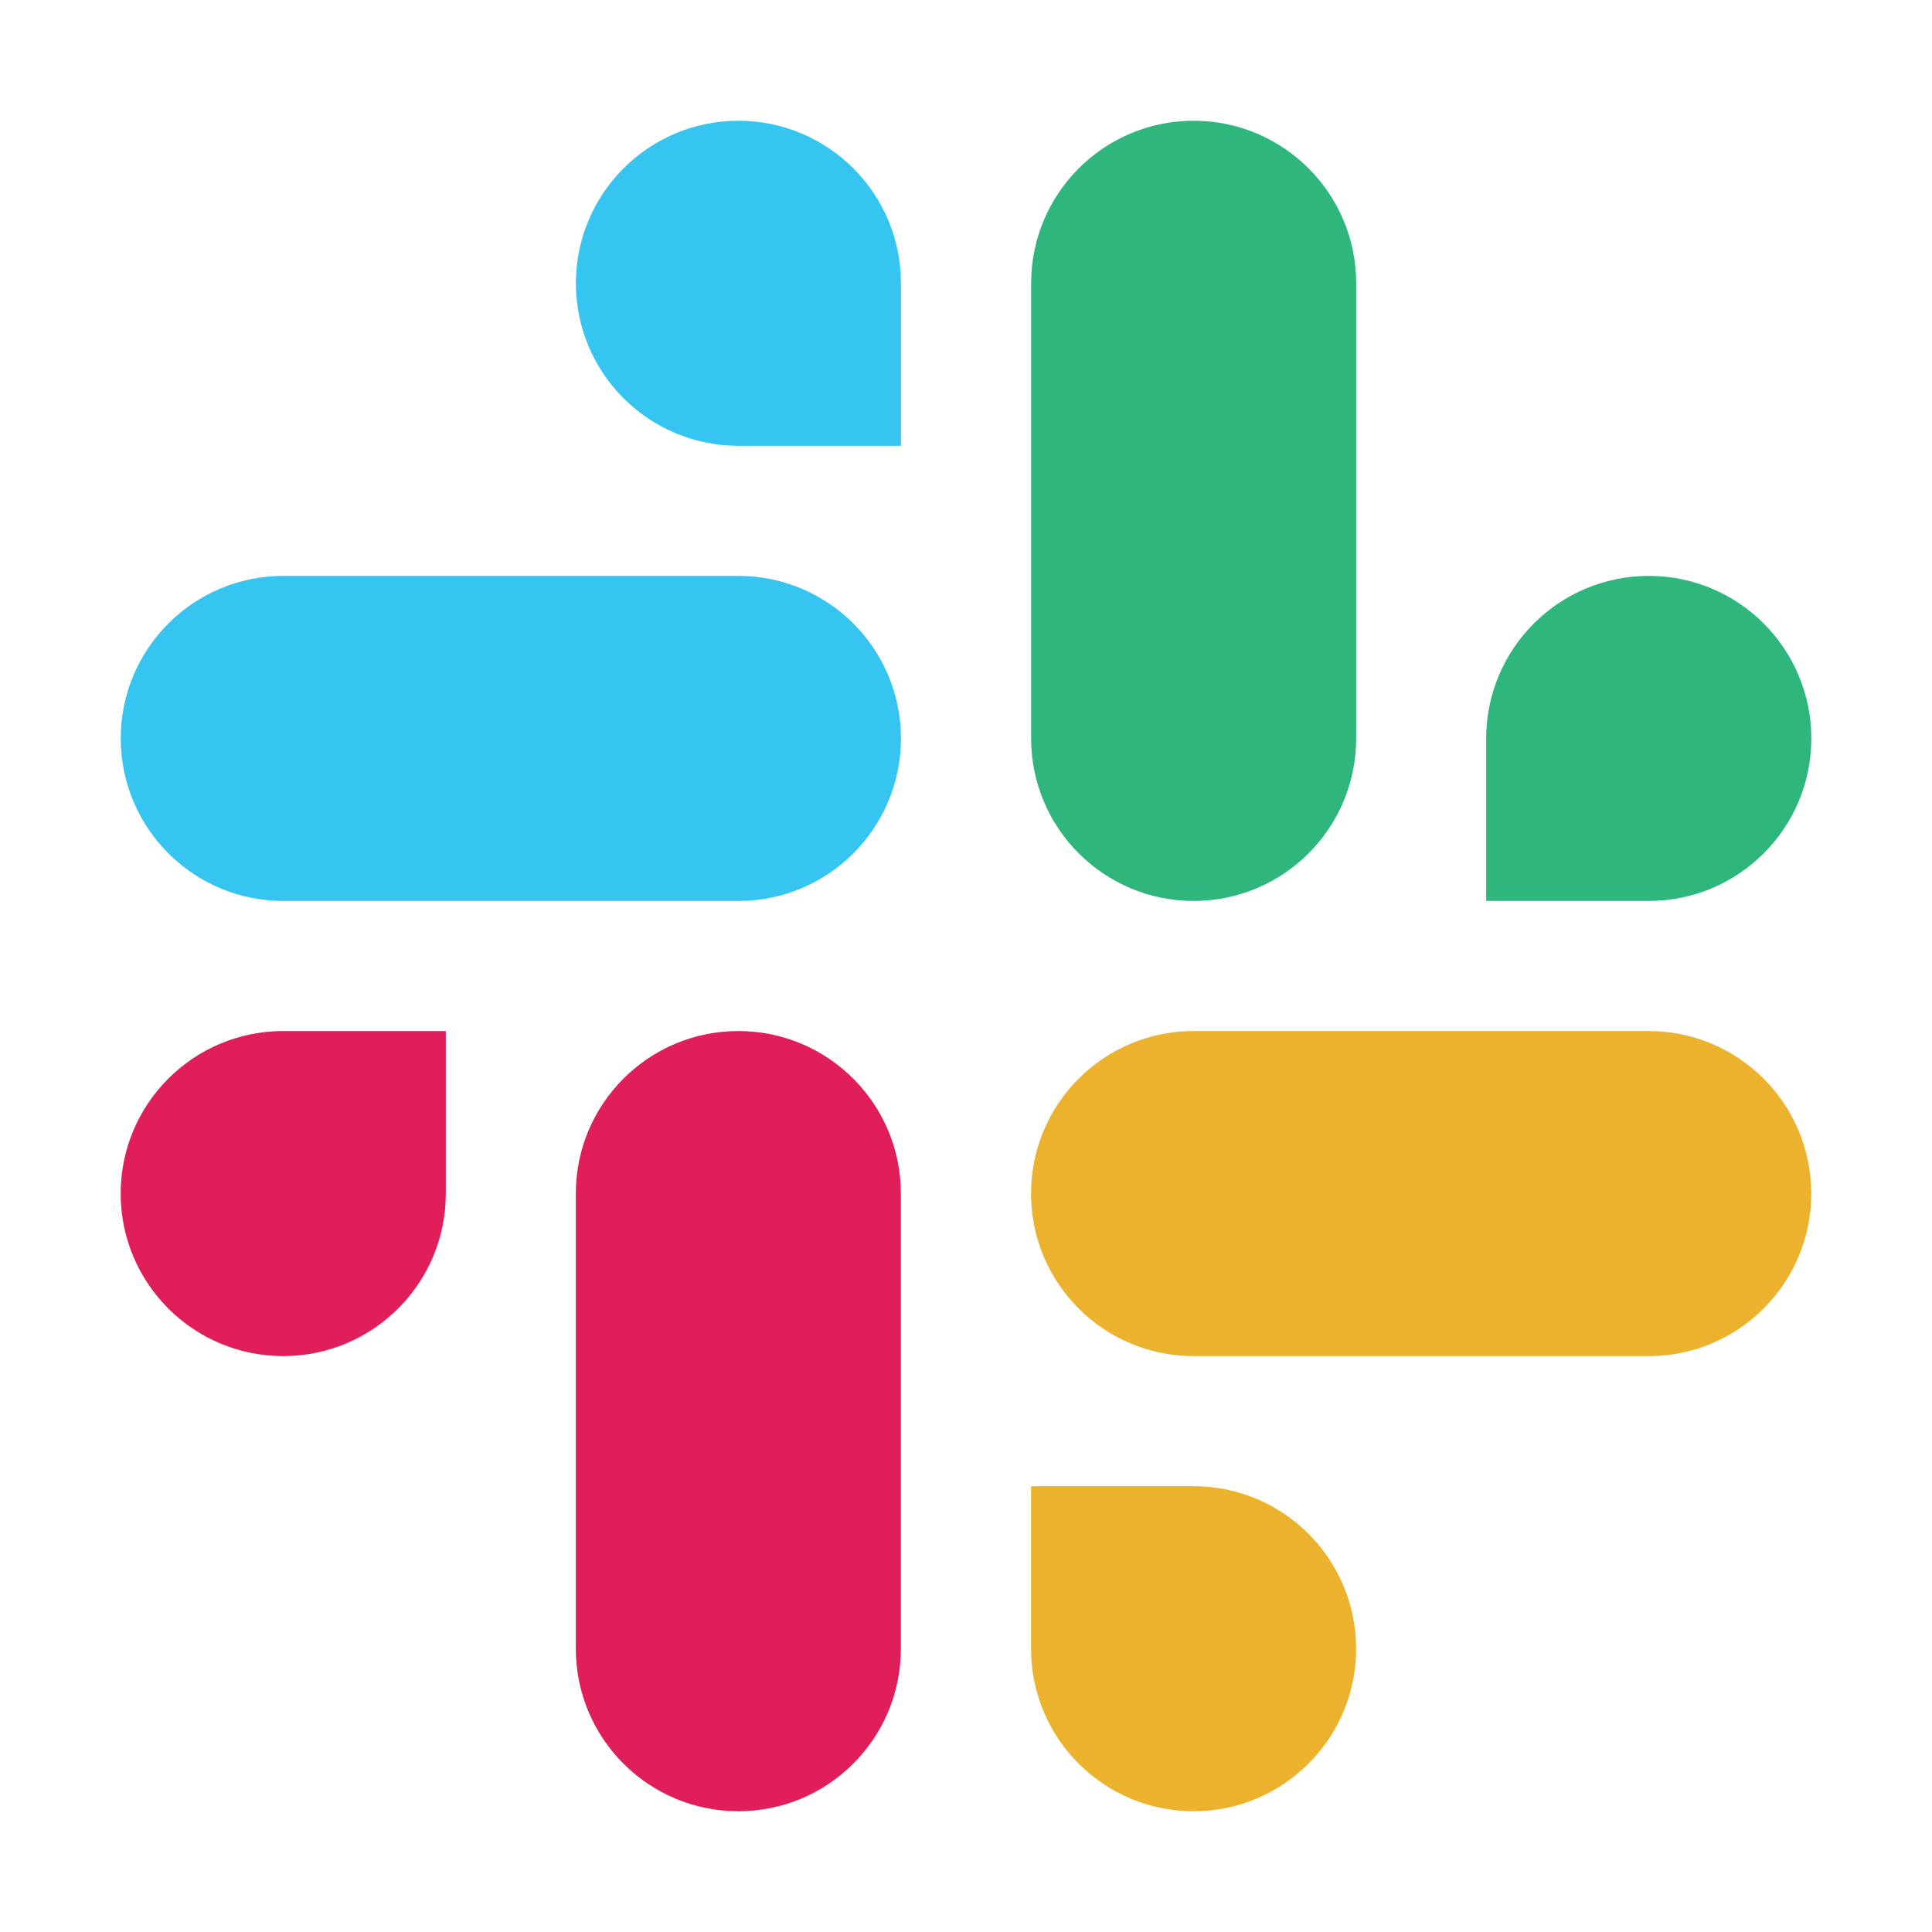 <svg width="24" height="24" viewBox="0 0 24 24" fill="none" xmlns="http://www.w3.org/2000/svg">
<path d="M20.482 11.192C21.597 11.192 22.501 10.288 22.501 9.173C22.501 8.058 21.597 7.154 20.482 7.154C19.367 7.154 18.462 8.058 18.462 9.173V11.192H20.482ZM14.828 11.192C15.943 11.192 16.847 10.288 16.847 9.173V3.519C16.847 2.404 15.943 1.5 14.828 1.5C13.713 1.5 12.809 2.404 12.809 3.519V9.173C12.809 10.288 13.713 11.192 14.828 11.192Z" fill="#2EB67D"/>
<path d="M3.518 12.808C2.403 12.808 1.499 13.712 1.499 14.827C1.499 15.942 2.403 16.846 3.518 16.846C4.633 16.846 5.538 15.942 5.538 14.827V12.808H3.518ZM9.172 12.808C8.057 12.808 7.153 13.712 7.153 14.827V20.48C7.153 21.596 8.057 22.5 9.172 22.5C10.287 22.5 11.191 21.596 11.191 20.48V14.827C11.191 13.712 10.287 12.808 9.172 12.808Z" fill="#E01E5A"/>
<path d="M12.808 20.481C12.808 21.596 13.712 22.5 14.827 22.5C15.942 22.5 16.846 21.596 16.846 20.481C16.846 19.366 15.942 18.462 14.827 18.462L12.808 18.462L12.808 20.481ZM12.808 14.827C12.808 15.942 13.712 16.846 14.827 16.846L20.481 16.846C21.596 16.846 22.5 15.942 22.5 14.827C22.5 13.712 21.596 12.808 20.481 12.808L14.827 12.808C13.712 12.808 12.808 13.712 12.808 14.827Z" fill="#ECB22E"/>
<path d="M11.192 3.519C11.192 2.404 10.288 1.5 9.173 1.5C8.058 1.5 7.154 2.404 7.154 3.519C7.154 4.634 8.058 5.538 9.173 5.538L11.192 5.538L11.192 3.519ZM11.192 9.173C11.192 8.058 10.288 7.154 9.173 7.154L3.519 7.154C2.404 7.154 1.5 8.058 1.5 9.173C1.5 10.288 2.404 11.192 3.519 11.192L9.173 11.192C10.288 11.192 11.192 10.288 11.192 9.173Z" fill="#36C5F0"/>
</svg>
